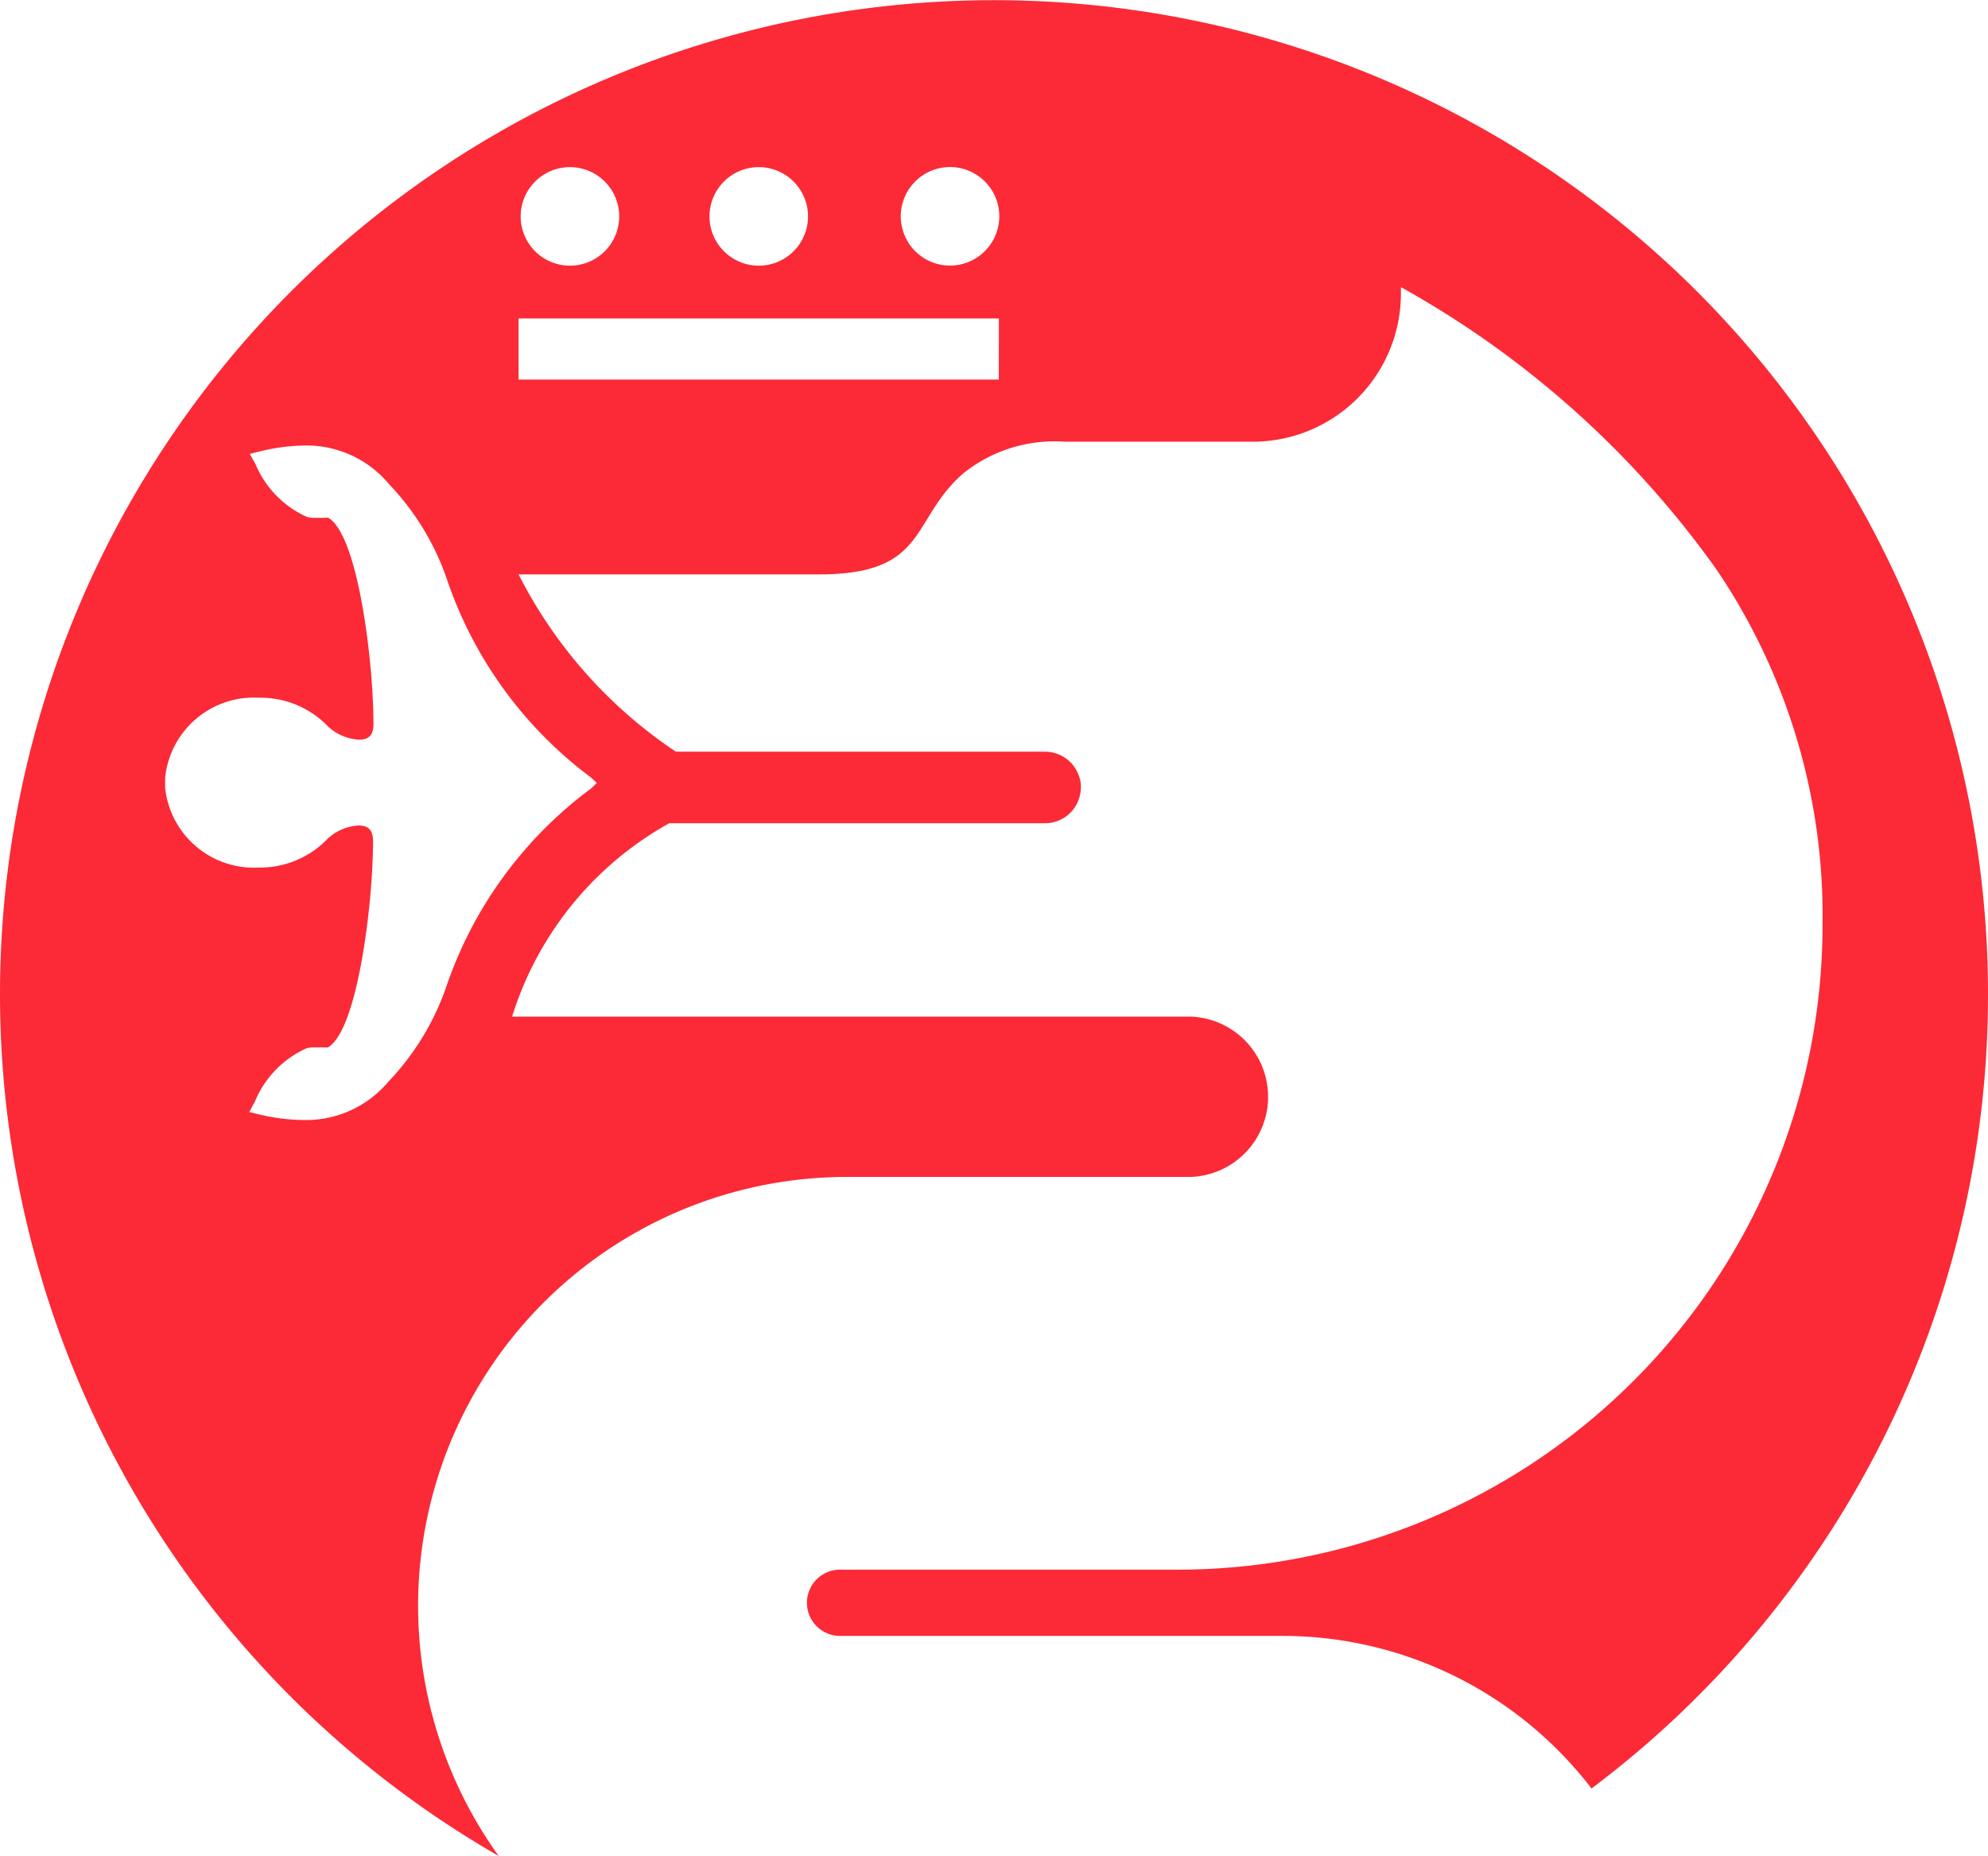 <svg id="Group_134172" data-name="Group 134172" xmlns="http://www.w3.org/2000/svg" xmlns:xlink="http://www.w3.org/1999/xlink" width="23.646" height="22.076" viewBox="0 0 23.646 22.076">
  <defs>
    <clipPath id="clip-path">
      <rect id="Rectangle_6796" data-name="Rectangle 6796" width="23.646" height="22.076" fill="#fb2a36"/>
    </clipPath>
  </defs>
  <g id="Group_134171" data-name="Group 134171" clip-path="url(#clip-path)">
    <path id="Path_256581" data-name="Path 256581" d="M23.646,11.824A11.823,11.823,0,1,0,5.932,22.077,5.1,5.1,0,0,1,10.073,14h4.087a.954.954,0,0,0,0-1.907H6.091a3.986,3.986,0,0,1,1.869-2.3h4.471a.425.425,0,0,0,.418-.353.4.4,0,0,0,.008-.079.378.378,0,0,0-.032-.152.425.425,0,0,0-.394-.267H8.039A5.566,5.566,0,0,1,6.168,6.833H9.744c1.3,0,1.08-.649,1.712-1.2a1.728,1.728,0,0,1,1.206-.378l1.809,0H14.9a1.763,1.763,0,0,0,1.763-1.763c0-.026,0-.051,0-.076a11.4,11.4,0,0,1,3.755,3.361A7.341,7.341,0,0,1,21.678,11a7.671,7.671,0,0,1-7.671,7.671l-4.015,0a.394.394,0,1,0,0,.788H15.25a4.633,4.633,0,0,1,3.68,1.815,11.8,11.8,0,0,0,4.716-9.449M7.035,9.253l.063.061h0l-.063.062A4.9,4.9,0,0,0,5.321,11.7a3.1,3.1,0,0,1-.7,1.165,1.278,1.278,0,0,1-1,.458h0a2.337,2.337,0,0,1-.548-.069l-.109-.026.068-.125a1.194,1.194,0,0,1,.613-.633.293.293,0,0,1,.084-.011c.026,0,.053,0,.079,0s.043,0,.062,0a.08.08,0,0,0,.03,0c.352-.2.537-1.706.537-2.454,0-.128-.053-.185-.171-.185a.591.591,0,0,0-.364.152,1.114,1.114,0,0,1-.825.348,1.061,1.061,0,0,1-1.113-.953V9.254A1.061,1.061,0,0,1,3.082,8.3a1.114,1.114,0,0,1,.825.347.591.591,0,0,0,.364.152c.118,0,.171-.057.171-.185,0-.748-.184-2.25-.537-2.454a.093.093,0,0,0-.03,0c-.02,0-.041,0-.062,0s-.053,0-.079,0a.278.278,0,0,1-.084-.011,1.193,1.193,0,0,1-.613-.632L2.97,5.4l.109-.027A2.345,2.345,0,0,1,3.627,5.3h0a1.277,1.277,0,0,1,1,.459,3.093,3.093,0,0,1,.7,1.165A4.9,4.9,0,0,0,7.035,9.253M9.025,1.989a.586.586,0,1,1-.586.586.586.586,0,0,1,.586-.586m-2.245,0a.586.586,0,1,1-.587.586.586.586,0,0,1,.587-.586m5.1,2.527H6.168V3.789h5.713ZM11.3,3.16a.586.586,0,1,1,.586-.586.587.587,0,0,1-.586.586" transform="translate(0 -0.001)" fill="#fb2a36"/>
  </g>
</svg>
